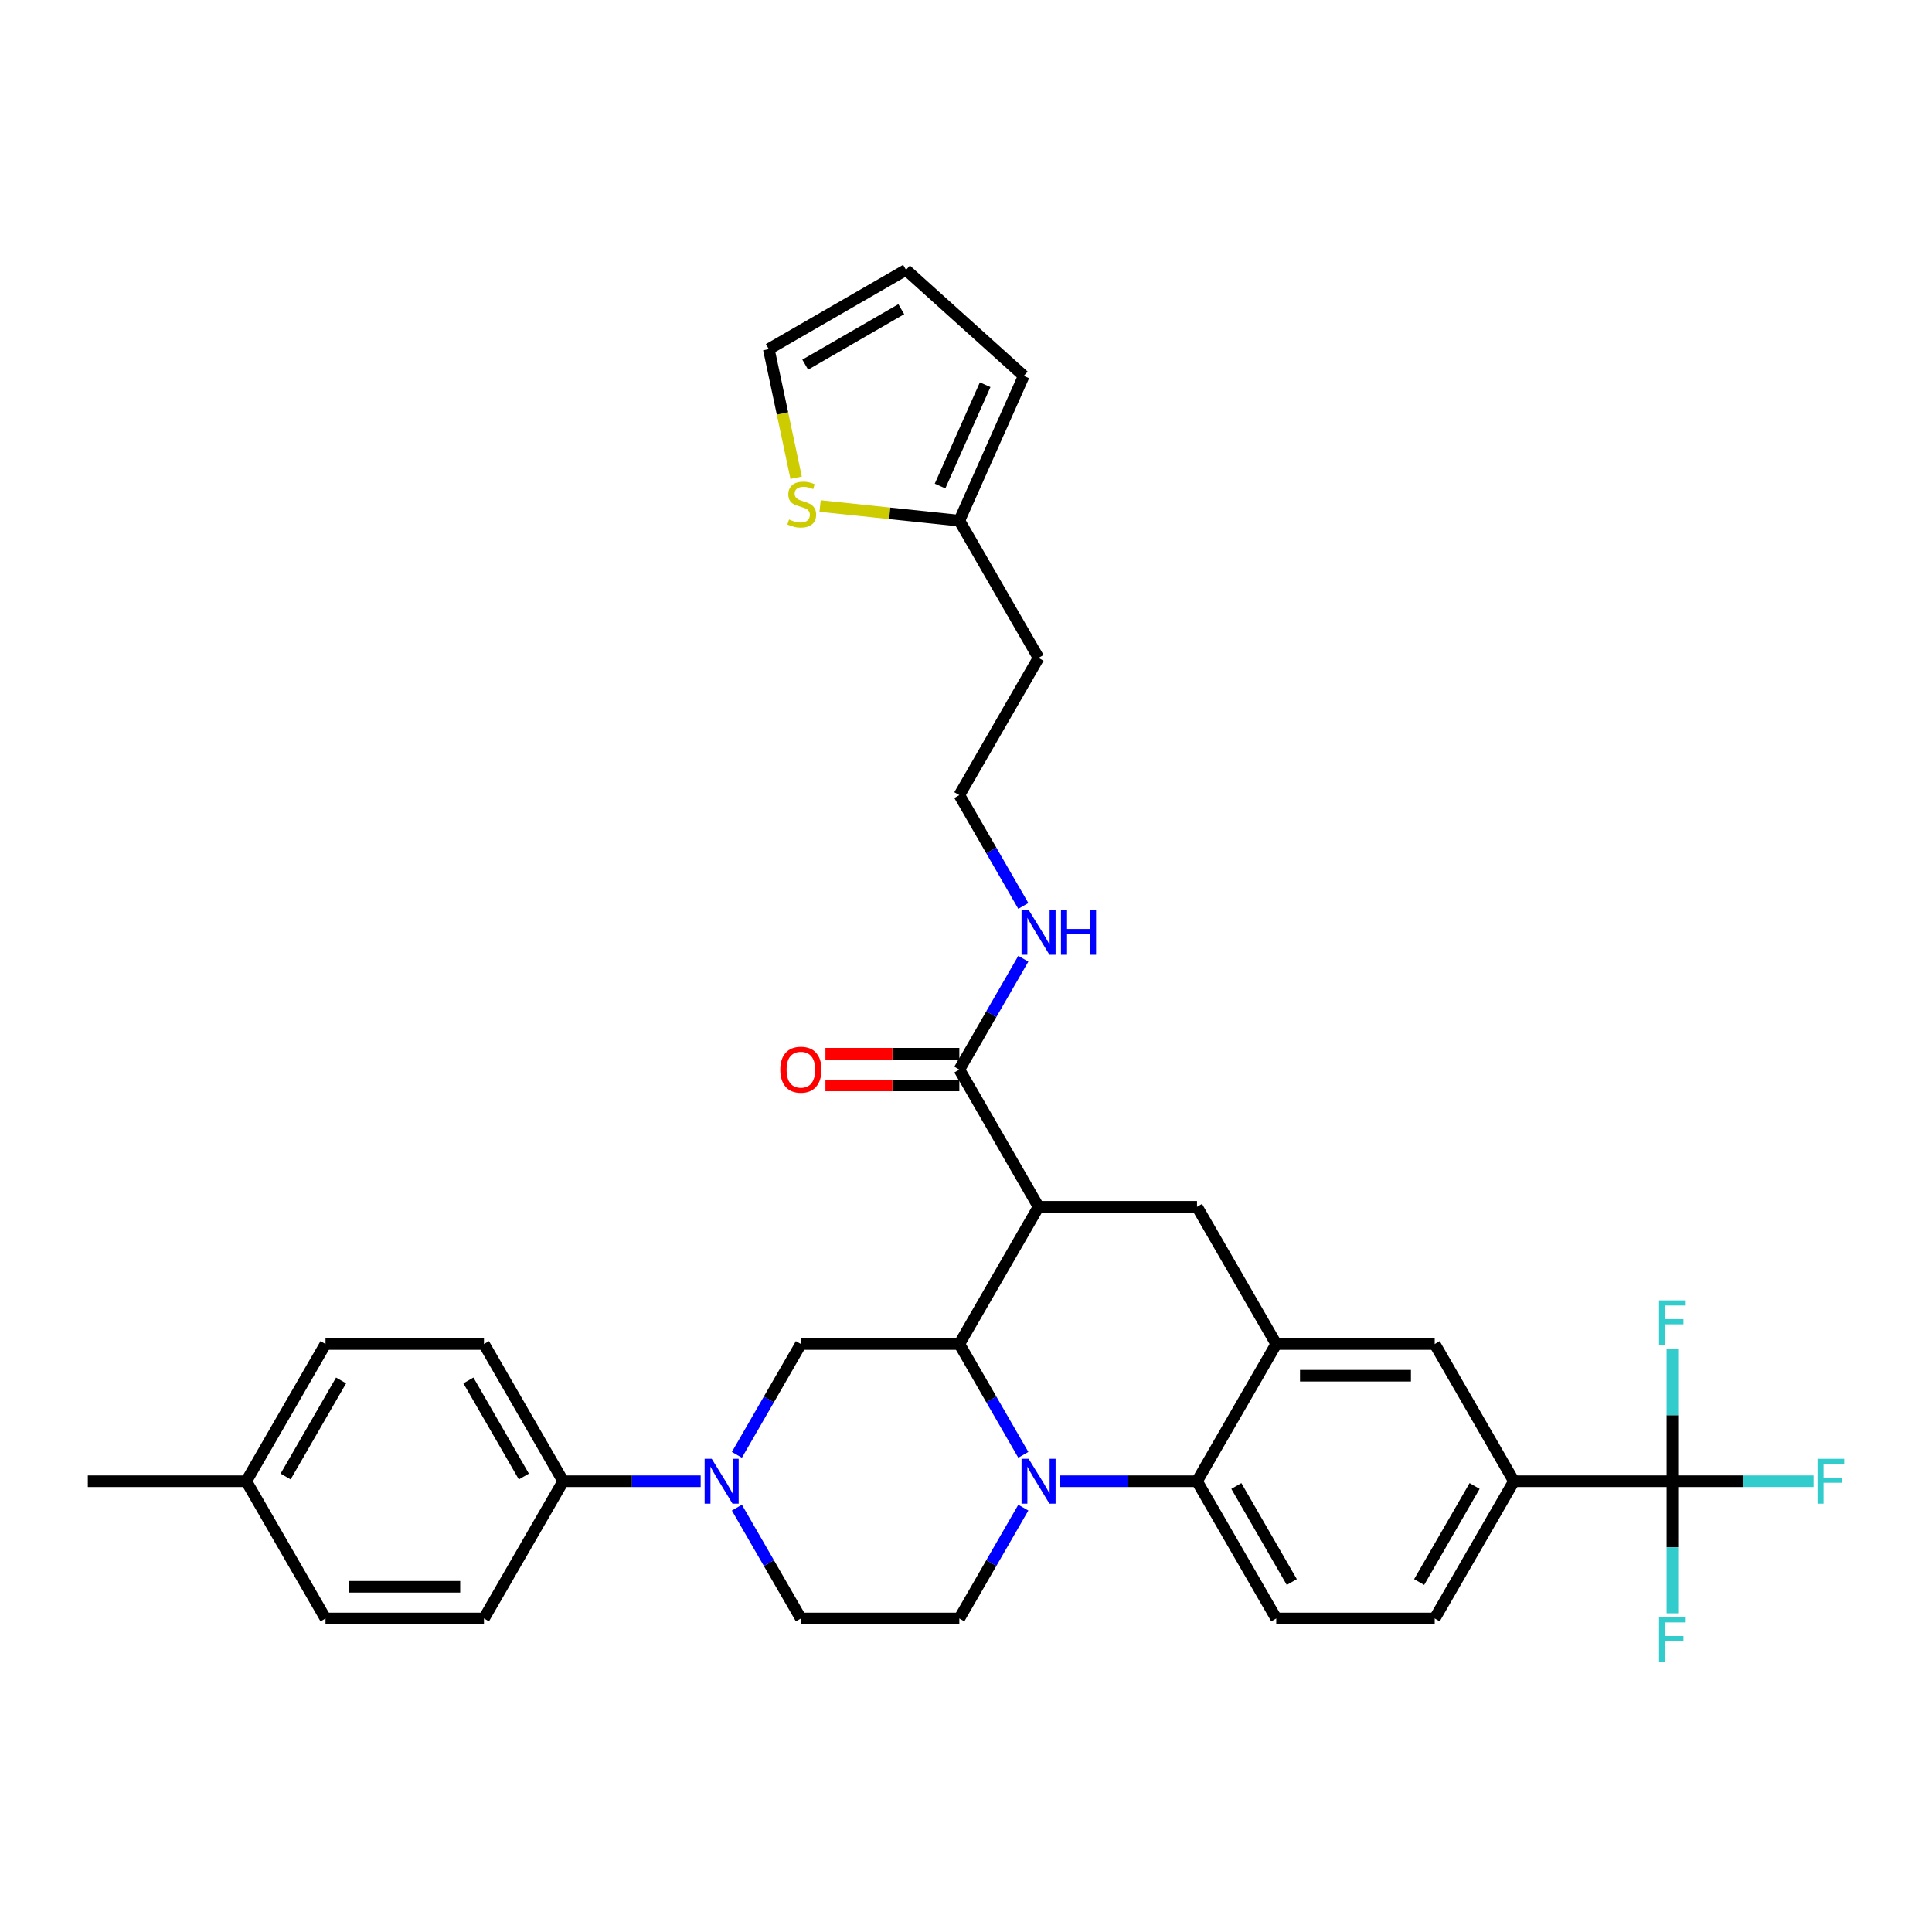 <?xml version='1.0' encoding='iso-8859-1'?>
<svg version='1.1' baseProfile='full'
              xmlns='http://www.w3.org/2000/svg'
                      xmlns:rdkit='http://www.rdkit.org/xml'
                      xmlns:xlink='http://www.w3.org/1999/xlink'
                  xml:space='preserve'
width='1000px' height='1000px' viewBox='0 0 1000 1000'>
<!-- END OF HEADER -->
<rect style='opacity:1.0;fill:#FFFFFF;stroke:none' width='1000' height='1000' x='0' y='0'> </rect>
<path class='bond-0' d='M 537.556,624.631 L 619.572,624.631' style='fill:none;fill-rule:evenodd;stroke:#000000;stroke-width:6px;stroke-linecap:butt;stroke-linejoin:miter;stroke-opacity:1' />
<path class='bond-1' d='M 537.556,624.631 L 496.547,695.659' style='fill:none;fill-rule:evenodd;stroke:#000000;stroke-width:6px;stroke-linecap:butt;stroke-linejoin:miter;stroke-opacity:1' />
<path class='bond-2' d='M 537.556,624.631 L 496.547,553.602' style='fill:none;fill-rule:evenodd;stroke:#000000;stroke-width:6px;stroke-linecap:butt;stroke-linejoin:miter;stroke-opacity:1' />
<path class='bond-3' d='M 783.606,766.688 L 865.623,766.688' style='fill:none;fill-rule:evenodd;stroke:#000000;stroke-width:6px;stroke-linecap:butt;stroke-linejoin:miter;stroke-opacity:1' />
<path class='bond-4' d='M 783.606,766.688 L 742.598,837.717' style='fill:none;fill-rule:evenodd;stroke:#000000;stroke-width:6px;stroke-linecap:butt;stroke-linejoin:miter;stroke-opacity:1' />
<path class='bond-4' d='M 763.249,769.141 L 734.543,818.861' style='fill:none;fill-rule:evenodd;stroke:#000000;stroke-width:6px;stroke-linecap:butt;stroke-linejoin:miter;stroke-opacity:1' />
<path class='bond-5' d='M 783.606,766.688 L 742.598,695.659' style='fill:none;fill-rule:evenodd;stroke:#000000;stroke-width:6px;stroke-linecap:butt;stroke-linejoin:miter;stroke-opacity:1' />
<path class='bond-6' d='M 742.598,837.717 L 660.581,837.717' style='fill:none;fill-rule:evenodd;stroke:#000000;stroke-width:6px;stroke-linecap:butt;stroke-linejoin:miter;stroke-opacity:1' />
<path class='bond-7' d='M 660.581,837.717 L 619.572,766.688' style='fill:none;fill-rule:evenodd;stroke:#000000;stroke-width:6px;stroke-linecap:butt;stroke-linejoin:miter;stroke-opacity:1' />
<path class='bond-7' d='M 668.635,818.861 L 639.929,769.141' style='fill:none;fill-rule:evenodd;stroke:#000000;stroke-width:6px;stroke-linecap:butt;stroke-linejoin:miter;stroke-opacity:1' />
<path class='bond-8' d='M 619.572,766.688 L 660.581,695.659' style='fill:none;fill-rule:evenodd;stroke:#000000;stroke-width:6px;stroke-linecap:butt;stroke-linejoin:miter;stroke-opacity:1' />
<path class='bond-9' d='M 619.572,766.688 L 583.993,766.688' style='fill:none;fill-rule:evenodd;stroke:#000000;stroke-width:6px;stroke-linecap:butt;stroke-linejoin:miter;stroke-opacity:1' />
<path class='bond-9' d='M 583.993,766.688 L 548.415,766.688' style='fill:none;fill-rule:evenodd;stroke:#0000FF;stroke-width:6px;stroke-linecap:butt;stroke-linejoin:miter;stroke-opacity:1' />
<path class='bond-10' d='M 660.581,695.659 L 742.598,695.659' style='fill:none;fill-rule:evenodd;stroke:#000000;stroke-width:6px;stroke-linecap:butt;stroke-linejoin:miter;stroke-opacity:1' />
<path class='bond-10' d='M 672.883,712.063 L 730.295,712.063' style='fill:none;fill-rule:evenodd;stroke:#000000;stroke-width:6px;stroke-linecap:butt;stroke-linejoin:miter;stroke-opacity:1' />
<path class='bond-11' d='M 660.581,695.659 L 619.572,624.631' style='fill:none;fill-rule:evenodd;stroke:#000000;stroke-width:6px;stroke-linecap:butt;stroke-linejoin:miter;stroke-opacity:1' />
<path class='bond-12' d='M 529.667,780.352 L 513.107,809.034' style='fill:none;fill-rule:evenodd;stroke:#0000FF;stroke-width:6px;stroke-linecap:butt;stroke-linejoin:miter;stroke-opacity:1' />
<path class='bond-12' d='M 513.107,809.034 L 496.547,837.717' style='fill:none;fill-rule:evenodd;stroke:#000000;stroke-width:6px;stroke-linecap:butt;stroke-linejoin:miter;stroke-opacity:1' />
<path class='bond-13' d='M 529.667,753.024 L 513.107,724.342' style='fill:none;fill-rule:evenodd;stroke:#0000FF;stroke-width:6px;stroke-linecap:butt;stroke-linejoin:miter;stroke-opacity:1' />
<path class='bond-13' d='M 513.107,724.342 L 496.547,695.659' style='fill:none;fill-rule:evenodd;stroke:#000000;stroke-width:6px;stroke-linecap:butt;stroke-linejoin:miter;stroke-opacity:1' />
<path class='bond-14' d='M 424.477,261.913 L 460.512,265.7' style='fill:none;fill-rule:evenodd;stroke:#CCCC00;stroke-width:6px;stroke-linecap:butt;stroke-linejoin:miter;stroke-opacity:1' />
<path class='bond-14' d='M 460.512,265.7 L 496.547,269.488' style='fill:none;fill-rule:evenodd;stroke:#000000;stroke-width:6px;stroke-linecap:butt;stroke-linejoin:miter;stroke-opacity:1' />
<path class='bond-15' d='M 412.082,247.283 L 405.005,213.987' style='fill:none;fill-rule:evenodd;stroke:#CCCC00;stroke-width:6px;stroke-linecap:butt;stroke-linejoin:miter;stroke-opacity:1' />
<path class='bond-15' d='M 405.005,213.987 L 397.927,180.69' style='fill:none;fill-rule:evenodd;stroke:#000000;stroke-width:6px;stroke-linecap:butt;stroke-linejoin:miter;stroke-opacity:1' />
<path class='bond-16' d='M 496.547,695.659 L 414.53,695.659' style='fill:none;fill-rule:evenodd;stroke:#000000;stroke-width:6px;stroke-linecap:butt;stroke-linejoin:miter;stroke-opacity:1' />
<path class='bond-17' d='M 496.547,545.4 L 461.895,545.4' style='fill:none;fill-rule:evenodd;stroke:#000000;stroke-width:6px;stroke-linecap:butt;stroke-linejoin:miter;stroke-opacity:1' />
<path class='bond-17' d='M 461.895,545.4 L 427.243,545.4' style='fill:none;fill-rule:evenodd;stroke:#FF0000;stroke-width:6px;stroke-linecap:butt;stroke-linejoin:miter;stroke-opacity:1' />
<path class='bond-17' d='M 496.547,561.804 L 461.895,561.804' style='fill:none;fill-rule:evenodd;stroke:#000000;stroke-width:6px;stroke-linecap:butt;stroke-linejoin:miter;stroke-opacity:1' />
<path class='bond-17' d='M 461.895,561.804 L 427.243,561.804' style='fill:none;fill-rule:evenodd;stroke:#FF0000;stroke-width:6px;stroke-linecap:butt;stroke-linejoin:miter;stroke-opacity:1' />
<path class='bond-18' d='M 496.547,553.602 L 513.107,524.92' style='fill:none;fill-rule:evenodd;stroke:#000000;stroke-width:6px;stroke-linecap:butt;stroke-linejoin:miter;stroke-opacity:1' />
<path class='bond-18' d='M 513.107,524.92 L 529.667,496.238' style='fill:none;fill-rule:evenodd;stroke:#0000FF;stroke-width:6px;stroke-linecap:butt;stroke-linejoin:miter;stroke-opacity:1' />
<path class='bond-19' d='M 529.667,468.909 L 513.107,440.227' style='fill:none;fill-rule:evenodd;stroke:#0000FF;stroke-width:6px;stroke-linecap:butt;stroke-linejoin:miter;stroke-opacity:1' />
<path class='bond-19' d='M 513.107,440.227 L 496.547,411.545' style='fill:none;fill-rule:evenodd;stroke:#000000;stroke-width:6px;stroke-linecap:butt;stroke-linejoin:miter;stroke-opacity:1' />
<path class='bond-20' d='M 496.547,269.488 L 529.906,194.561' style='fill:none;fill-rule:evenodd;stroke:#000000;stroke-width:6px;stroke-linecap:butt;stroke-linejoin:miter;stroke-opacity:1' />
<path class='bond-20' d='M 486.566,251.577 L 509.917,199.129' style='fill:none;fill-rule:evenodd;stroke:#000000;stroke-width:6px;stroke-linecap:butt;stroke-linejoin:miter;stroke-opacity:1' />
<path class='bond-21' d='M 496.547,269.488 L 537.556,340.516' style='fill:none;fill-rule:evenodd;stroke:#000000;stroke-width:6px;stroke-linecap:butt;stroke-linejoin:miter;stroke-opacity:1' />
<path class='bond-22' d='M 397.927,180.69 L 468.956,139.681' style='fill:none;fill-rule:evenodd;stroke:#000000;stroke-width:6px;stroke-linecap:butt;stroke-linejoin:miter;stroke-opacity:1' />
<path class='bond-22' d='M 416.783,188.744 L 466.503,160.038' style='fill:none;fill-rule:evenodd;stroke:#000000;stroke-width:6px;stroke-linecap:butt;stroke-linejoin:miter;stroke-opacity:1' />
<path class='bond-23' d='M 529.906,194.561 L 468.956,139.681' style='fill:none;fill-rule:evenodd;stroke:#000000;stroke-width:6px;stroke-linecap:butt;stroke-linejoin:miter;stroke-opacity:1' />
<path class='bond-24' d='M 414.53,837.717 L 397.971,809.034' style='fill:none;fill-rule:evenodd;stroke:#000000;stroke-width:6px;stroke-linecap:butt;stroke-linejoin:miter;stroke-opacity:1' />
<path class='bond-24' d='M 397.971,809.034 L 381.411,780.352' style='fill:none;fill-rule:evenodd;stroke:#0000FF;stroke-width:6px;stroke-linecap:butt;stroke-linejoin:miter;stroke-opacity:1' />
<path class='bond-25' d='M 414.53,837.717 L 496.547,837.717' style='fill:none;fill-rule:evenodd;stroke:#000000;stroke-width:6px;stroke-linecap:butt;stroke-linejoin:miter;stroke-opacity:1' />
<path class='bond-26' d='M 381.411,753.024 L 397.971,724.342' style='fill:none;fill-rule:evenodd;stroke:#0000FF;stroke-width:6px;stroke-linecap:butt;stroke-linejoin:miter;stroke-opacity:1' />
<path class='bond-26' d='M 397.971,724.342 L 414.53,695.659' style='fill:none;fill-rule:evenodd;stroke:#000000;stroke-width:6px;stroke-linecap:butt;stroke-linejoin:miter;stroke-opacity:1' />
<path class='bond-27' d='M 362.663,766.688 L 327.084,766.688' style='fill:none;fill-rule:evenodd;stroke:#0000FF;stroke-width:6px;stroke-linecap:butt;stroke-linejoin:miter;stroke-opacity:1' />
<path class='bond-27' d='M 327.084,766.688 L 291.505,766.688' style='fill:none;fill-rule:evenodd;stroke:#000000;stroke-width:6px;stroke-linecap:butt;stroke-linejoin:miter;stroke-opacity:1' />
<path class='bond-28' d='M 291.505,766.688 L 250.497,695.659' style='fill:none;fill-rule:evenodd;stroke:#000000;stroke-width:6px;stroke-linecap:butt;stroke-linejoin:miter;stroke-opacity:1' />
<path class='bond-28' d='M 271.148,764.236 L 242.442,714.515' style='fill:none;fill-rule:evenodd;stroke:#000000;stroke-width:6px;stroke-linecap:butt;stroke-linejoin:miter;stroke-opacity:1' />
<path class='bond-29' d='M 291.505,766.688 L 250.497,837.717' style='fill:none;fill-rule:evenodd;stroke:#000000;stroke-width:6px;stroke-linecap:butt;stroke-linejoin:miter;stroke-opacity:1' />
<path class='bond-30' d='M 865.623,766.688 L 902.153,766.688' style='fill:none;fill-rule:evenodd;stroke:#000000;stroke-width:6px;stroke-linecap:butt;stroke-linejoin:miter;stroke-opacity:1' />
<path class='bond-30' d='M 902.153,766.688 L 938.683,766.688' style='fill:none;fill-rule:evenodd;stroke:#33CCCC;stroke-width:6px;stroke-linecap:butt;stroke-linejoin:miter;stroke-opacity:1' />
<path class='bond-31' d='M 865.623,766.688 L 865.623,800.865' style='fill:none;fill-rule:evenodd;stroke:#000000;stroke-width:6px;stroke-linecap:butt;stroke-linejoin:miter;stroke-opacity:1' />
<path class='bond-31' d='M 865.623,800.865 L 865.623,835.041' style='fill:none;fill-rule:evenodd;stroke:#33CCCC;stroke-width:6px;stroke-linecap:butt;stroke-linejoin:miter;stroke-opacity:1' />
<path class='bond-32' d='M 865.623,766.688 L 865.623,732.512' style='fill:none;fill-rule:evenodd;stroke:#000000;stroke-width:6px;stroke-linecap:butt;stroke-linejoin:miter;stroke-opacity:1' />
<path class='bond-32' d='M 865.623,732.512 L 865.623,698.335' style='fill:none;fill-rule:evenodd;stroke:#33CCCC;stroke-width:6px;stroke-linecap:butt;stroke-linejoin:miter;stroke-opacity:1' />
<path class='bond-33' d='M 250.497,695.659 L 168.48,695.659' style='fill:none;fill-rule:evenodd;stroke:#000000;stroke-width:6px;stroke-linecap:butt;stroke-linejoin:miter;stroke-opacity:1' />
<path class='bond-34' d='M 168.48,695.659 L 127.471,766.688' style='fill:none;fill-rule:evenodd;stroke:#000000;stroke-width:6px;stroke-linecap:butt;stroke-linejoin:miter;stroke-opacity:1' />
<path class='bond-34' d='M 176.534,714.515 L 147.828,764.236' style='fill:none;fill-rule:evenodd;stroke:#000000;stroke-width:6px;stroke-linecap:butt;stroke-linejoin:miter;stroke-opacity:1' />
<path class='bond-35' d='M 127.471,766.688 L 168.48,837.717' style='fill:none;fill-rule:evenodd;stroke:#000000;stroke-width:6px;stroke-linecap:butt;stroke-linejoin:miter;stroke-opacity:1' />
<path class='bond-36' d='M 127.471,766.688 L 45.455,766.688' style='fill:none;fill-rule:evenodd;stroke:#000000;stroke-width:6px;stroke-linecap:butt;stroke-linejoin:miter;stroke-opacity:1' />
<path class='bond-37' d='M 168.48,837.717 L 250.497,837.717' style='fill:none;fill-rule:evenodd;stroke:#000000;stroke-width:6px;stroke-linecap:butt;stroke-linejoin:miter;stroke-opacity:1' />
<path class='bond-37' d='M 180.782,821.313 L 238.194,821.313' style='fill:none;fill-rule:evenodd;stroke:#000000;stroke-width:6px;stroke-linecap:butt;stroke-linejoin:miter;stroke-opacity:1' />
<path class='bond-38' d='M 537.556,340.516 L 496.547,411.545' style='fill:none;fill-rule:evenodd;stroke:#000000;stroke-width:6px;stroke-linecap:butt;stroke-linejoin:miter;stroke-opacity:1' />
<path  class='atom-7' d='M 532.421 755.075
L 540.032 767.377
Q 540.787 768.591, 542.001 770.789
Q 543.215 772.987, 543.28 773.118
L 543.28 755.075
L 546.364 755.075
L 546.364 778.302
L 543.182 778.302
L 535.013 764.851
Q 534.062 763.276, 533.045 761.472
Q 532.06 759.667, 531.765 759.11
L 531.765 778.302
L 528.747 778.302
L 528.747 755.075
L 532.421 755.075
' fill='#0000FF'/>
<path  class='atom-8' d='M 408.418 268.886
Q 408.681 268.985, 409.763 269.444
Q 410.846 269.903, 412.027 270.199
Q 413.241 270.461, 414.422 270.461
Q 416.62 270.461, 417.899 269.411
Q 419.179 268.329, 419.179 266.459
Q 419.179 265.179, 418.523 264.392
Q 417.899 263.605, 416.915 263.178
Q 415.931 262.752, 414.291 262.26
Q 412.224 261.636, 410.977 261.046
Q 409.763 260.455, 408.878 259.208
Q 408.025 257.962, 408.025 255.862
Q 408.025 252.942, 409.993 251.138
Q 411.994 249.334, 415.931 249.334
Q 418.621 249.334, 421.672 250.613
L 420.918 253.139
Q 418.129 251.991, 416.029 251.991
Q 413.766 251.991, 412.519 252.942
Q 411.272 253.861, 411.305 255.469
Q 411.305 256.715, 411.929 257.47
Q 412.585 258.224, 413.503 258.651
Q 414.455 259.077, 416.029 259.569
Q 418.129 260.226, 419.376 260.882
Q 420.622 261.538, 421.508 262.883
Q 422.427 264.195, 422.427 266.459
Q 422.427 269.674, 420.261 271.413
Q 418.129 273.119, 414.553 273.119
Q 412.486 273.119, 410.912 272.659
Q 409.37 272.233, 407.532 271.478
L 408.418 268.886
' fill='#CCCC00'/>
<path  class='atom-12' d='M 403.868 553.668
Q 403.868 548.091, 406.624 544.974
Q 409.38 541.857, 414.53 541.857
Q 419.681 541.857, 422.437 544.974
Q 425.192 548.091, 425.192 553.668
Q 425.192 559.311, 422.404 562.526
Q 419.615 565.708, 414.53 565.708
Q 409.412 565.708, 406.624 562.526
Q 403.868 559.343, 403.868 553.668
M 414.53 563.083
Q 418.073 563.083, 419.976 560.721
Q 421.912 558.326, 421.912 553.668
Q 421.912 549.108, 419.976 546.811
Q 418.073 544.482, 414.53 544.482
Q 410.987 544.482, 409.052 546.778
Q 407.149 549.075, 407.149 553.668
Q 407.149 558.359, 409.052 560.721
Q 410.987 563.083, 414.53 563.083
' fill='#FF0000'/>
<path  class='atom-13' d='M 532.421 470.96
L 540.032 483.262
Q 540.787 484.476, 542.001 486.674
Q 543.215 488.872, 543.28 489.004
L 543.28 470.96
L 546.364 470.96
L 546.364 494.187
L 543.182 494.187
L 535.013 480.736
Q 534.062 479.162, 533.045 477.357
Q 532.06 475.553, 531.765 474.995
L 531.765 494.187
L 528.747 494.187
L 528.747 470.96
L 532.421 470.96
' fill='#0000FF'/>
<path  class='atom-13' d='M 549.153 470.96
L 552.302 470.96
L 552.302 480.835
L 564.178 480.835
L 564.178 470.96
L 567.328 470.96
L 567.328 494.187
L 564.178 494.187
L 564.178 483.459
L 552.302 483.459
L 552.302 494.187
L 549.153 494.187
L 549.153 470.96
' fill='#0000FF'/>
<path  class='atom-18' d='M 368.388 755.075
L 375.999 767.377
Q 376.753 768.591, 377.967 770.789
Q 379.181 772.987, 379.247 773.118
L 379.247 755.075
L 382.33 755.075
L 382.33 778.302
L 379.148 778.302
L 370.979 764.851
Q 370.028 763.276, 369.011 761.472
Q 368.027 759.667, 367.731 759.11
L 367.731 778.302
L 364.713 778.302
L 364.713 755.075
L 368.388 755.075
' fill='#0000FF'/>
<path  class='atom-23' d='M 940.734 755.075
L 954.545 755.075
L 954.545 757.732
L 943.85 757.732
L 943.85 764.785
L 953.364 764.785
L 953.364 767.475
L 943.85 767.475
L 943.85 778.302
L 940.734 778.302
L 940.734 755.075
' fill='#33CCCC'/>
<path  class='atom-24' d='M 858.717 837.091
L 872.529 837.091
L 872.529 839.749
L 861.834 839.749
L 861.834 846.802
L 871.348 846.802
L 871.348 849.492
L 861.834 849.492
L 861.834 860.319
L 858.717 860.319
L 858.717 837.091
' fill='#33CCCC'/>
<path  class='atom-25' d='M 858.717 673.058
L 872.529 673.058
L 872.529 675.715
L 861.834 675.715
L 861.834 682.769
L 871.348 682.769
L 871.348 685.459
L 861.834 685.459
L 861.834 696.285
L 858.717 696.285
L 858.717 673.058
' fill='#33CCCC'/>
</svg>
